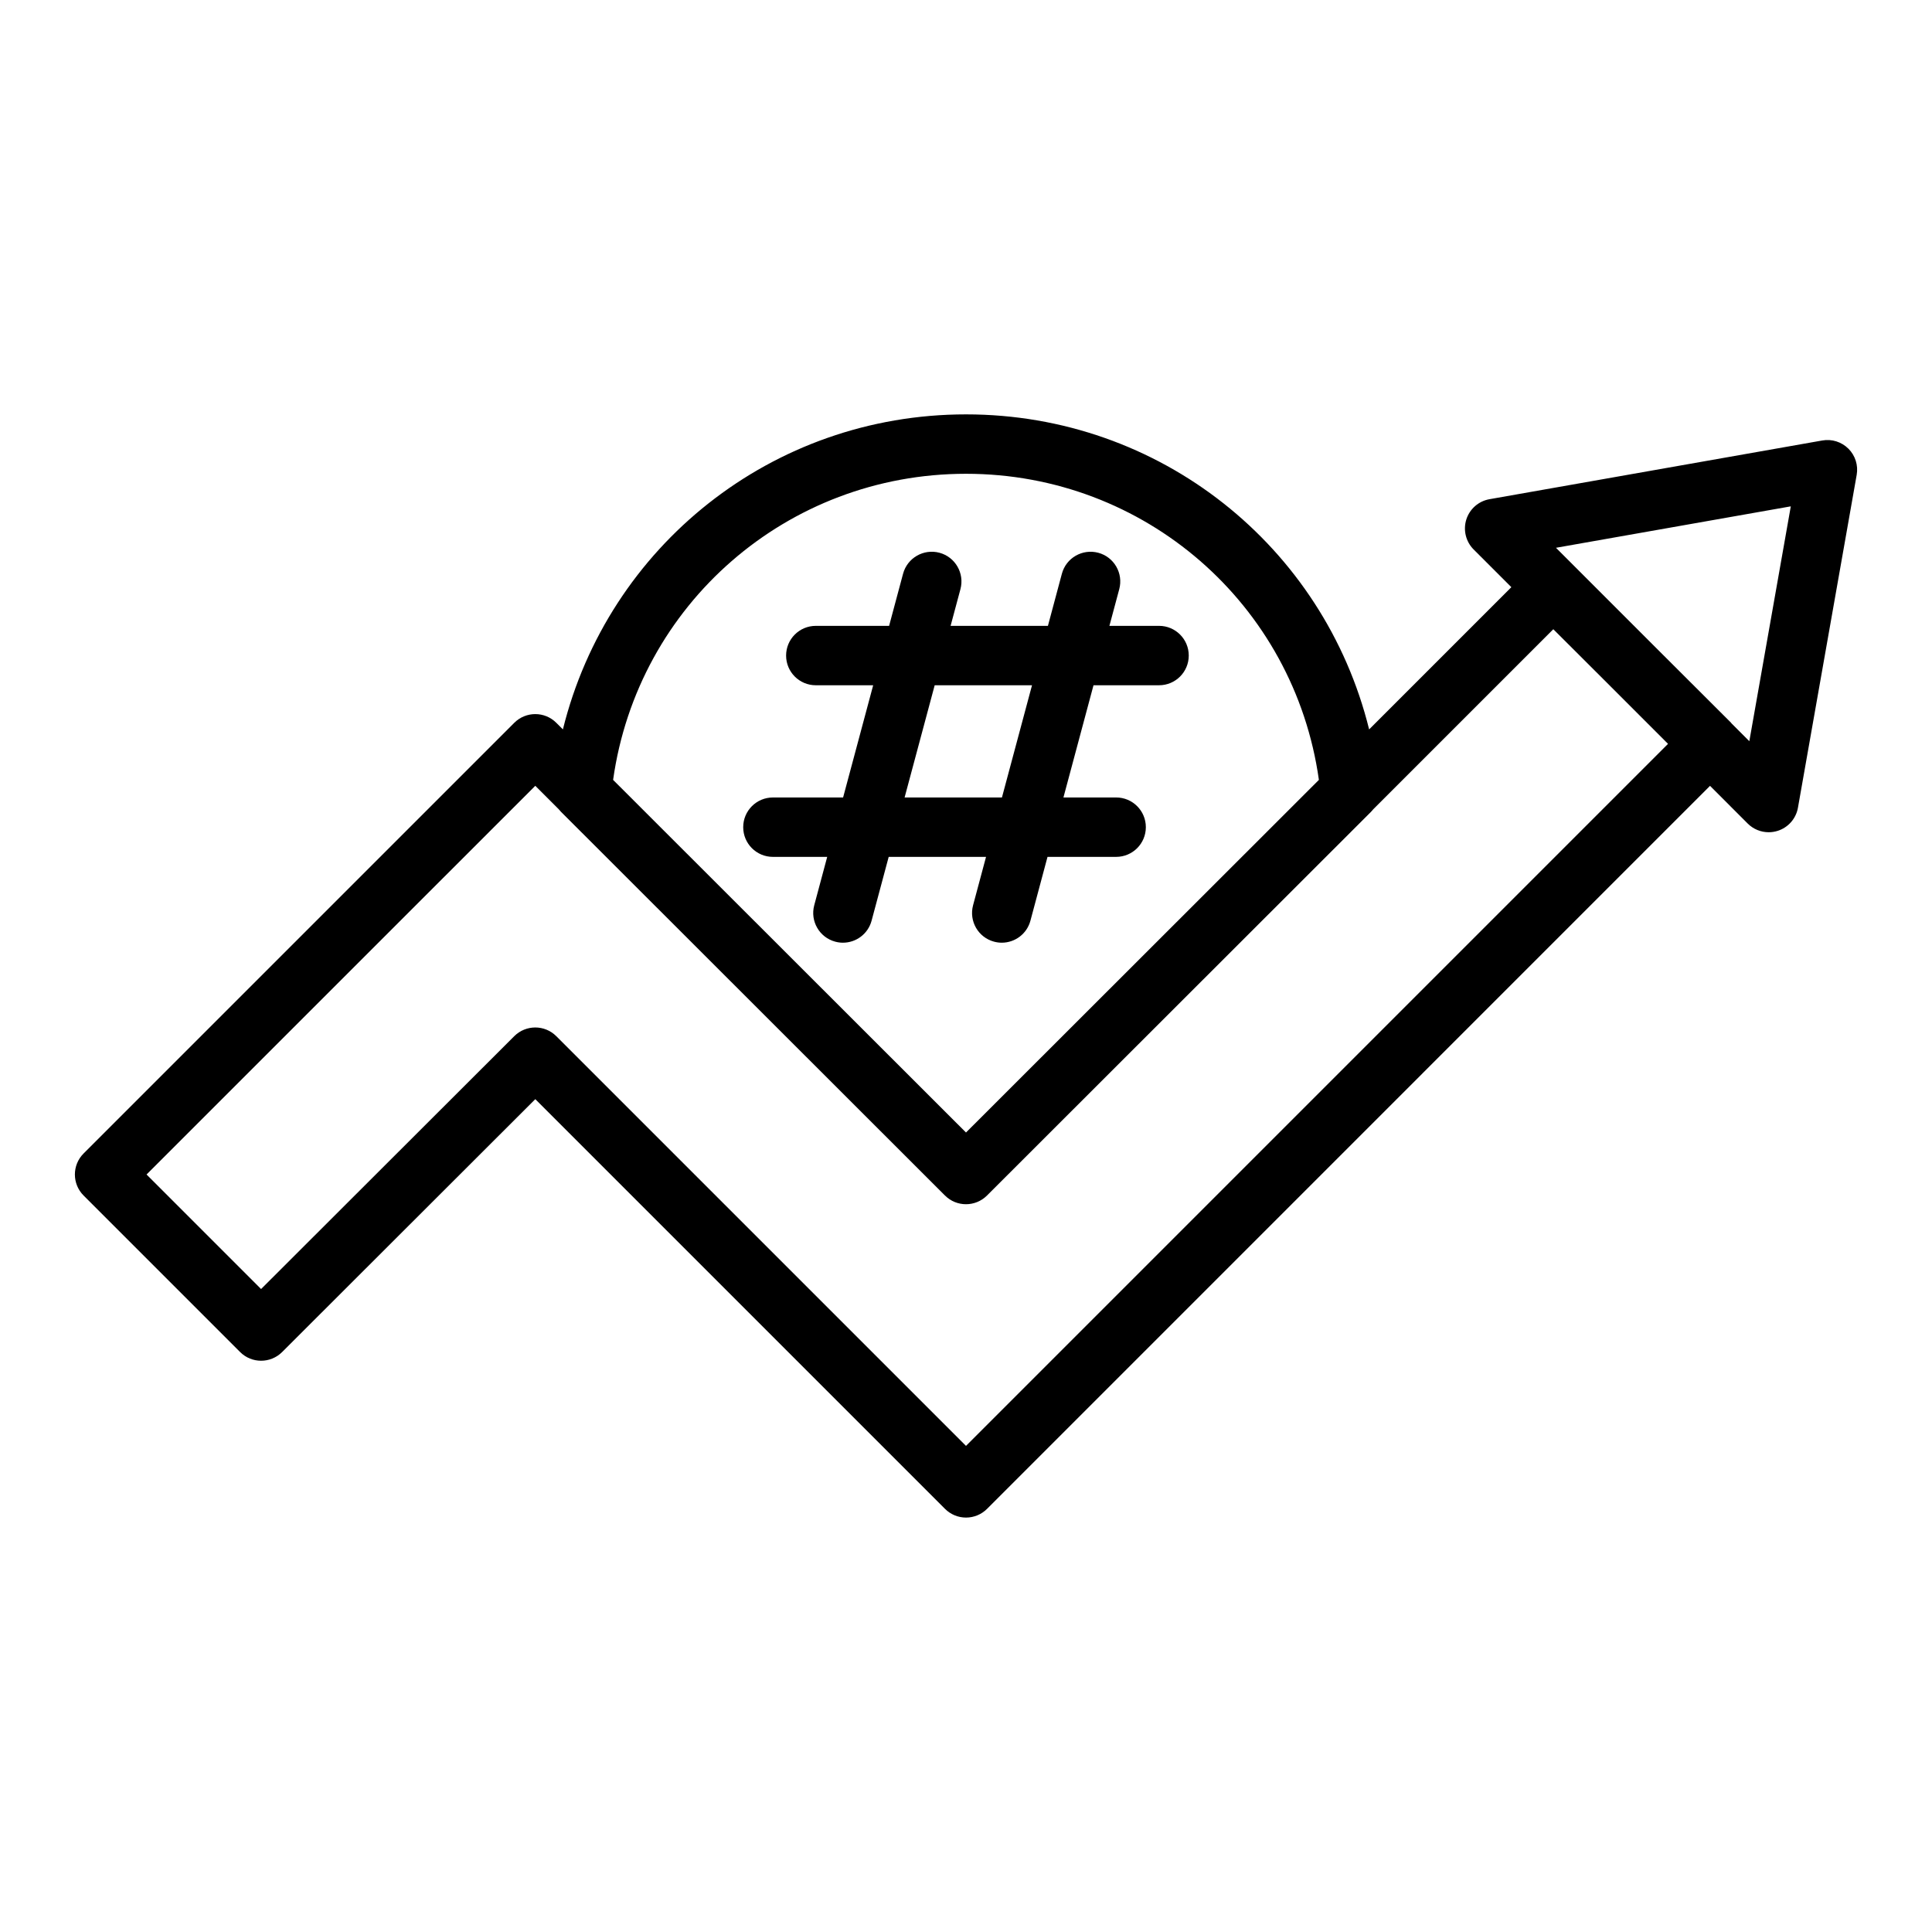 <?xml version="1.0" encoding="UTF-8"?>
<!-- The Best Svg Icon site in the world: iconSvg.co, Visit us! https://iconsvg.co -->
<svg fill="#000000" width="800px" height="800px" version="1.1" viewBox="144 144 512 512" xmlns="http://www.w3.org/2000/svg">
 <g>
  <path d="m633.86 262.92c-1.812-1.816-4.406-2.644-6.934-2.188l-88.199 15.562c-2.891 0.512-5.258 2.586-6.141 5.387-0.875 2.801-0.129 5.859 1.945 7.934l9.992 9.992-37.688 37.691c-11.988-48.512-55.406-83.484-106.83-83.484s-94.84 34.973-106.83 83.484l-1.75-1.75c-3.074-3.074-8.055-3.074-11.133 0l-114.14 114.14c-3.074 3.074-3.074 8.055 0 11.133l41.48 41.484c3.074 3.074 8.055 3.07 11.133 0.004l67.098-67.02 108.58 108.58c1.477 1.477 3.477 2.305 5.566 2.305s4.09-0.832 5.566-2.305l191.6-191.61 9.984 9.988c1.5 1.5 3.512 2.305 5.566 2.305 0.793 0 1.59-0.121 2.367-0.363 2.797-0.879 4.875-3.246 5.383-6.137l15.566-88.203c0.445-2.535-0.371-5.125-2.184-6.938zm-233.86 6.637c47.406 0 86.988 34.625 93.52 81.121l-93.52 93.449-93.52-93.449c6.531-46.496 46.113-81.121 93.52-81.121zm0 257.62-108.58-108.58c-1.539-1.539-3.551-2.305-5.566-2.305s-4.027 0.77-5.566 2.301l-67.098 67.016-30.352-30.355 103.02-103.01 6.18 6.18c0.191 0.242 0.398 0.473 0.613 0.695l101.78 101.71c1.539 1.535 3.551 2.301 5.566 2.301s4.027-0.77 5.566-2.301l101.79-101.71c0.215-0.215 0.414-0.441 0.602-0.68l47.688-47.688 14.25 14.223 16.152 16.156zm207.59-186.75-4.75-4.754c-0.039-0.039-0.051-0.098-0.09-0.137l-20.781-20.742-25.621-25.625 62.23-10.98z"/>
  <path d="m348.83 371.08h14.387l-3.438 12.832c-1.121 4.199 1.367 8.516 5.566 9.641 0.684 0.184 1.367 0.273 2.043 0.273 3.477 0 6.656-2.32 7.594-5.84l4.531-16.906h25.797l-3.438 12.832c-1.121 4.203 1.367 8.52 5.566 9.641 0.684 0.184 1.367 0.273 2.043 0.273 3.477 0 6.656-2.32 7.594-5.84l4.527-16.906h18.188c4.352 0 7.871-3.523 7.871-7.871 0-4.348-3.519-7.871-7.871-7.871h-13.969l7.969-29.738h17.371c4.352 0 7.871-3.523 7.871-7.871 0-4.348-3.519-7.871-7.871-7.871h-13.156l2.609-9.73c1.121-4.203-1.367-8.52-5.566-9.641-4.199-1.117-8.52 1.367-9.641 5.566l-3.695 13.801h-25.793l2.609-9.73c1.121-4.199-1.367-8.516-5.566-9.641-4.191-1.117-8.512 1.367-9.641 5.566l-3.699 13.809h-19.426c-4.352 0-7.871 3.523-7.871 7.871 0 4.348 3.519 7.871 7.871 7.871h15.203l-7.969 29.738h-18.602c-4.352 0-7.871 3.523-7.871 7.871 0 4.348 3.519 7.871 7.871 7.871zm42.871-45.48h25.793l-7.969 29.738h-25.797z"/>
 </g>
</svg>